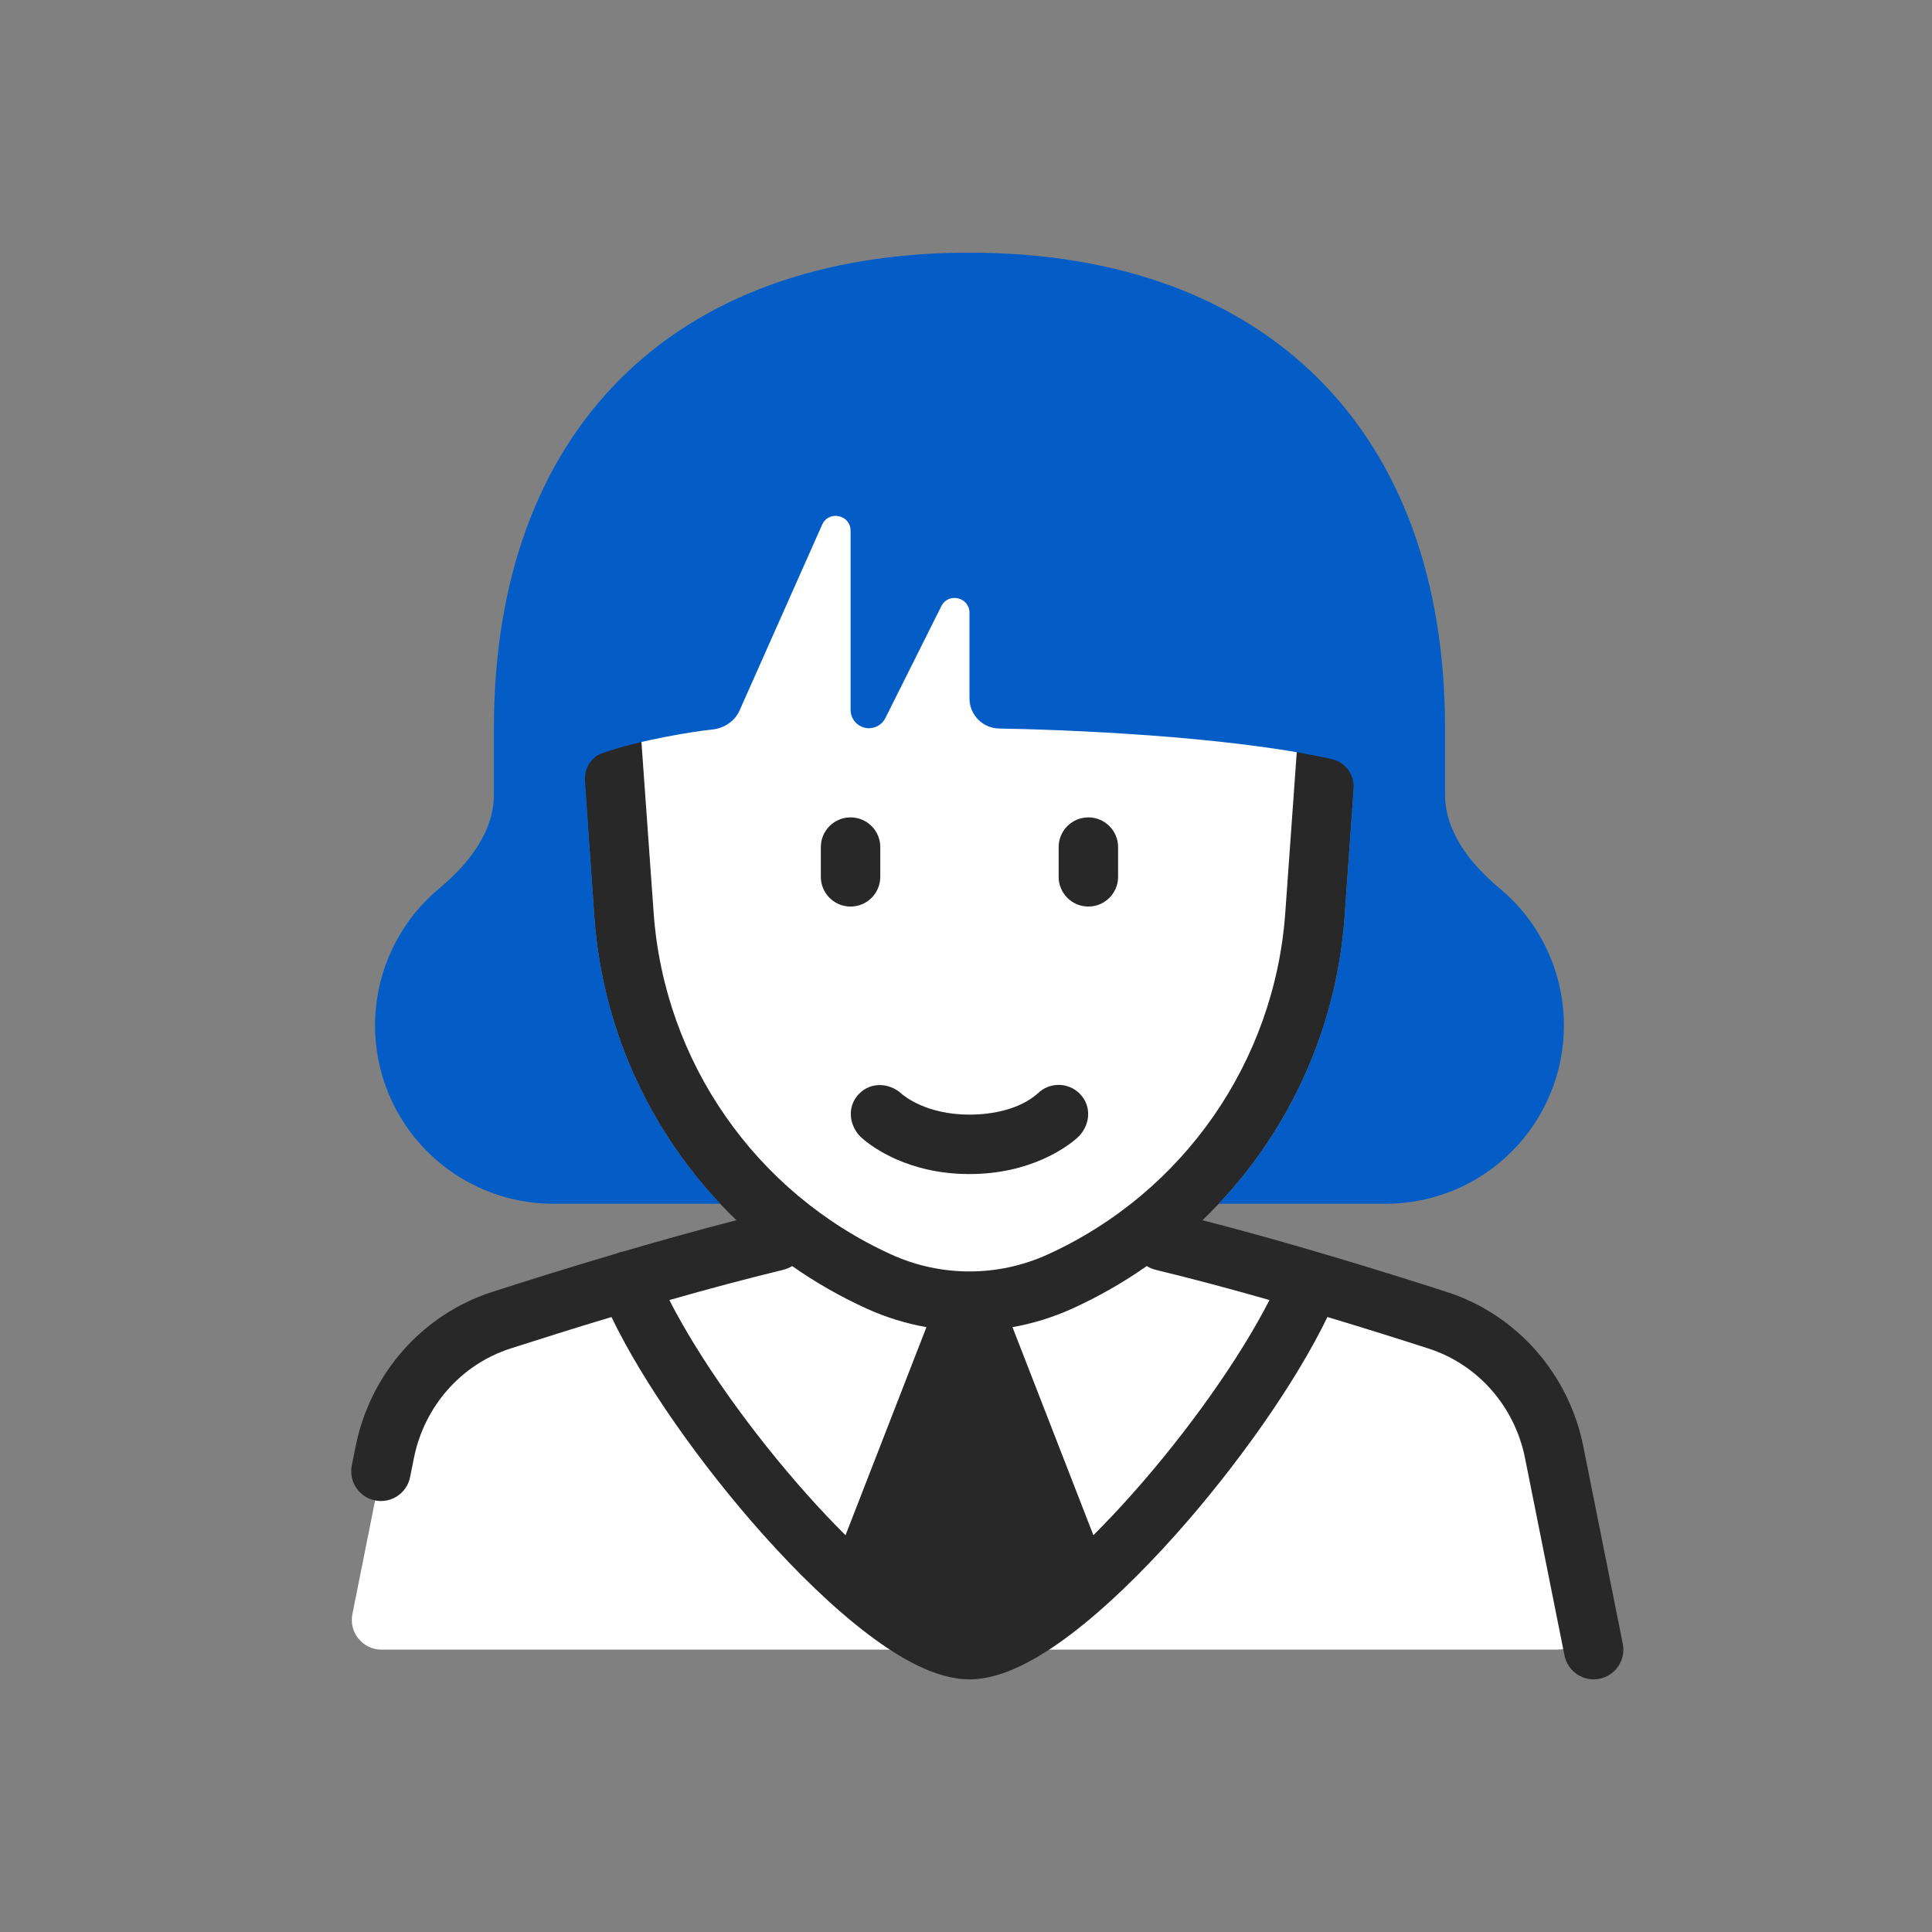 <svg width="65" height="65" viewBox="0 0 65 65" fill="none" xmlns="http://www.w3.org/2000/svg">
<rect x="0" y="0" width="65" height="65" fill="#808080" stroke="none"/>
<path d="M32.616 11.5C25.592 11.5 20.042 17.46 20.543 24.467L20.994 30.78C21.292 34.954 23.344 38.741 26.543 41.269C26.673 41.372 26.637 41.58 26.477 41.626C24.002 42.33 18.243 43.974 16.868 44.417C14.847 45.069 13.361 46.778 12.944 48.861L11.856 54.304C11.732 54.923 12.205 55.5 12.836 55.5H52.397C53.028 55.5 53.501 54.923 53.377 54.304L52.289 48.861C51.872 46.778 50.386 45.069 48.365 44.417C46.99 43.974 41.231 42.33 38.756 41.626C38.596 41.58 38.56 41.372 38.69 41.269C41.889 38.741 43.941 34.954 44.239 30.781L44.69 24.467C45.191 17.46 39.641 11.5 32.616 11.5Z" fill="white"/>
<path d="M28.616 27.5C29.169 27.5 29.616 27.948 29.616 28.5V29.5C29.616 30.052 29.169 30.5 28.616 30.5C28.064 30.5 27.616 30.052 27.616 29.5V28.5C27.616 27.948 28.064 27.5 28.616 27.5Z" fill="#282828"/>
<path d="M37.617 28.5C37.617 27.948 37.169 27.5 36.617 27.5C36.064 27.5 35.617 27.948 35.617 28.5V29.5C35.617 30.052 36.064 30.5 36.617 30.5C37.169 30.5 37.617 30.052 37.617 29.5V28.5Z" fill="#282828"/>
<path d="M29.005 38.295C28.569 37.914 28.469 37.233 28.909 36.793C29.309 36.393 29.916 36.429 30.322 36.79C30.416 36.873 31.164 37.5 32.616 37.5C33.395 37.5 34.315 37.321 34.919 36.783C35.311 36.402 35.936 36.406 36.324 36.793C36.762 37.231 36.671 37.908 36.228 38.295C35.884 38.596 34.664 39.5 32.616 39.5C30.568 39.5 29.348 38.596 29.005 38.295Z" fill="#282828"/>
<path fill-rule="evenodd" clip-rule="evenodd" d="M32.617 10.5C25.011 10.5 19.003 16.952 19.545 24.538L19.996 30.852C20.277 34.788 22.02 38.403 24.776 41.053C23.511 41.378 22.215 41.74 20.972 42.105C20.898 42.116 20.825 42.136 20.753 42.165L20.734 42.173L20.721 42.179C19.194 42.629 17.756 43.08 16.561 43.465C14.185 44.232 12.449 46.237 11.964 48.665L11.836 49.304C11.728 49.845 12.079 50.372 12.62 50.481C13.162 50.589 13.689 50.238 13.797 49.696L13.925 49.057C14.273 47.319 15.509 45.906 17.175 45.369C18.172 45.048 19.334 44.682 20.572 44.31C21.652 46.552 23.616 49.323 25.664 51.618C26.828 52.922 28.052 54.109 29.2 54.979C29.774 55.414 30.348 55.785 30.902 56.05C31.446 56.31 32.033 56.5 32.616 56.5C33.199 56.5 33.785 56.312 34.328 56.052C34.88 55.788 35.453 55.419 36.025 54.986C37.168 54.119 38.387 52.937 39.547 51.639C41.604 49.335 43.575 46.551 44.66 44.309C45.898 44.681 47.06 45.047 48.058 45.369C49.724 45.906 50.961 47.319 51.308 49.057L52.636 55.696C52.744 56.238 53.271 56.589 53.813 56.48C54.354 56.372 54.705 55.845 54.597 55.304L53.269 48.665C52.784 46.237 51.048 44.232 48.672 43.465C46.445 42.748 43.372 41.801 40.456 41.053C43.213 38.403 44.956 34.788 45.237 30.852L45.688 24.538C46.23 16.952 40.222 10.5 32.617 10.5ZM42.71 43.738C41.433 43.374 40.128 43.023 38.882 42.722C38.773 42.696 38.672 42.652 38.582 42.595C37.799 43.143 36.961 43.624 36.072 44.028C35.425 44.322 34.75 44.529 34.064 44.65L36.786 51.65C37.206 51.231 37.632 50.78 38.055 50.306C39.952 48.182 41.71 45.698 42.71 43.738ZM29.161 44.028C29.808 44.322 30.483 44.529 31.169 44.65L28.447 51.651C28.019 51.226 27.586 50.768 27.156 50.286C25.264 48.167 23.515 45.695 22.52 43.739C23.798 43.374 25.105 43.023 26.351 42.722C26.46 42.696 26.561 42.652 26.651 42.595C27.434 43.143 28.273 43.624 29.161 44.028ZM21.54 24.396C21.081 17.968 26.172 12.5 32.617 12.5C39.061 12.5 44.152 17.968 43.693 24.396L43.242 30.709C42.884 35.718 39.816 40.129 35.245 42.207C33.575 42.966 31.658 42.966 29.988 42.207C25.417 40.129 22.349 35.718 21.991 30.709L21.54 24.396Z" fill="#282828"/>
<path d="M48.617 24.5C48.617 14.5 42.617 8.5 32.617 8.5C22.617 8.5 16.617 14.5 16.617 24.5V26.722C16.617 27.993 15.76 29.073 14.782 29.886C14.641 30.003 14.505 30.127 14.374 30.257C13.249 31.383 12.617 32.909 12.617 34.5C12.617 36.091 13.249 37.617 14.374 38.743C15.5 39.868 17.026 40.5 18.617 40.5H24.23C21.79 37.91 20.259 34.521 19.997 30.852C19.91 29.631 19.757 27.388 19.681 26.268C19.654 25.86 19.877 25.475 20.262 25.34C21.559 24.885 23.35 24.608 23.97 24.543C24.363 24.501 24.721 24.267 24.881 23.906L27.66 17.653C27.88 17.16 28.617 17.316 28.617 17.856V23.882C28.617 24.223 28.894 24.5 29.235 24.5C29.469 24.5 29.683 24.368 29.788 24.158L31.67 20.394C31.906 19.922 32.617 20.09 32.617 20.618V23.5C32.617 24.052 33.064 24.501 33.616 24.51C35.693 24.544 41.312 24.751 44.811 25.54C45.273 25.644 45.575 26.077 45.541 26.55L45.237 30.852C44.975 34.521 43.444 37.91 41.005 40.5H46.617C48.209 40.5 49.735 39.868 50.86 38.743C51.985 37.617 52.617 36.091 52.617 34.5C52.617 32.909 51.985 31.383 50.86 30.257C50.729 30.127 50.593 30.003 50.452 29.886C49.474 29.073 48.617 27.993 48.617 26.722V24.5Z" fill="#045DC6"/>
</svg>
